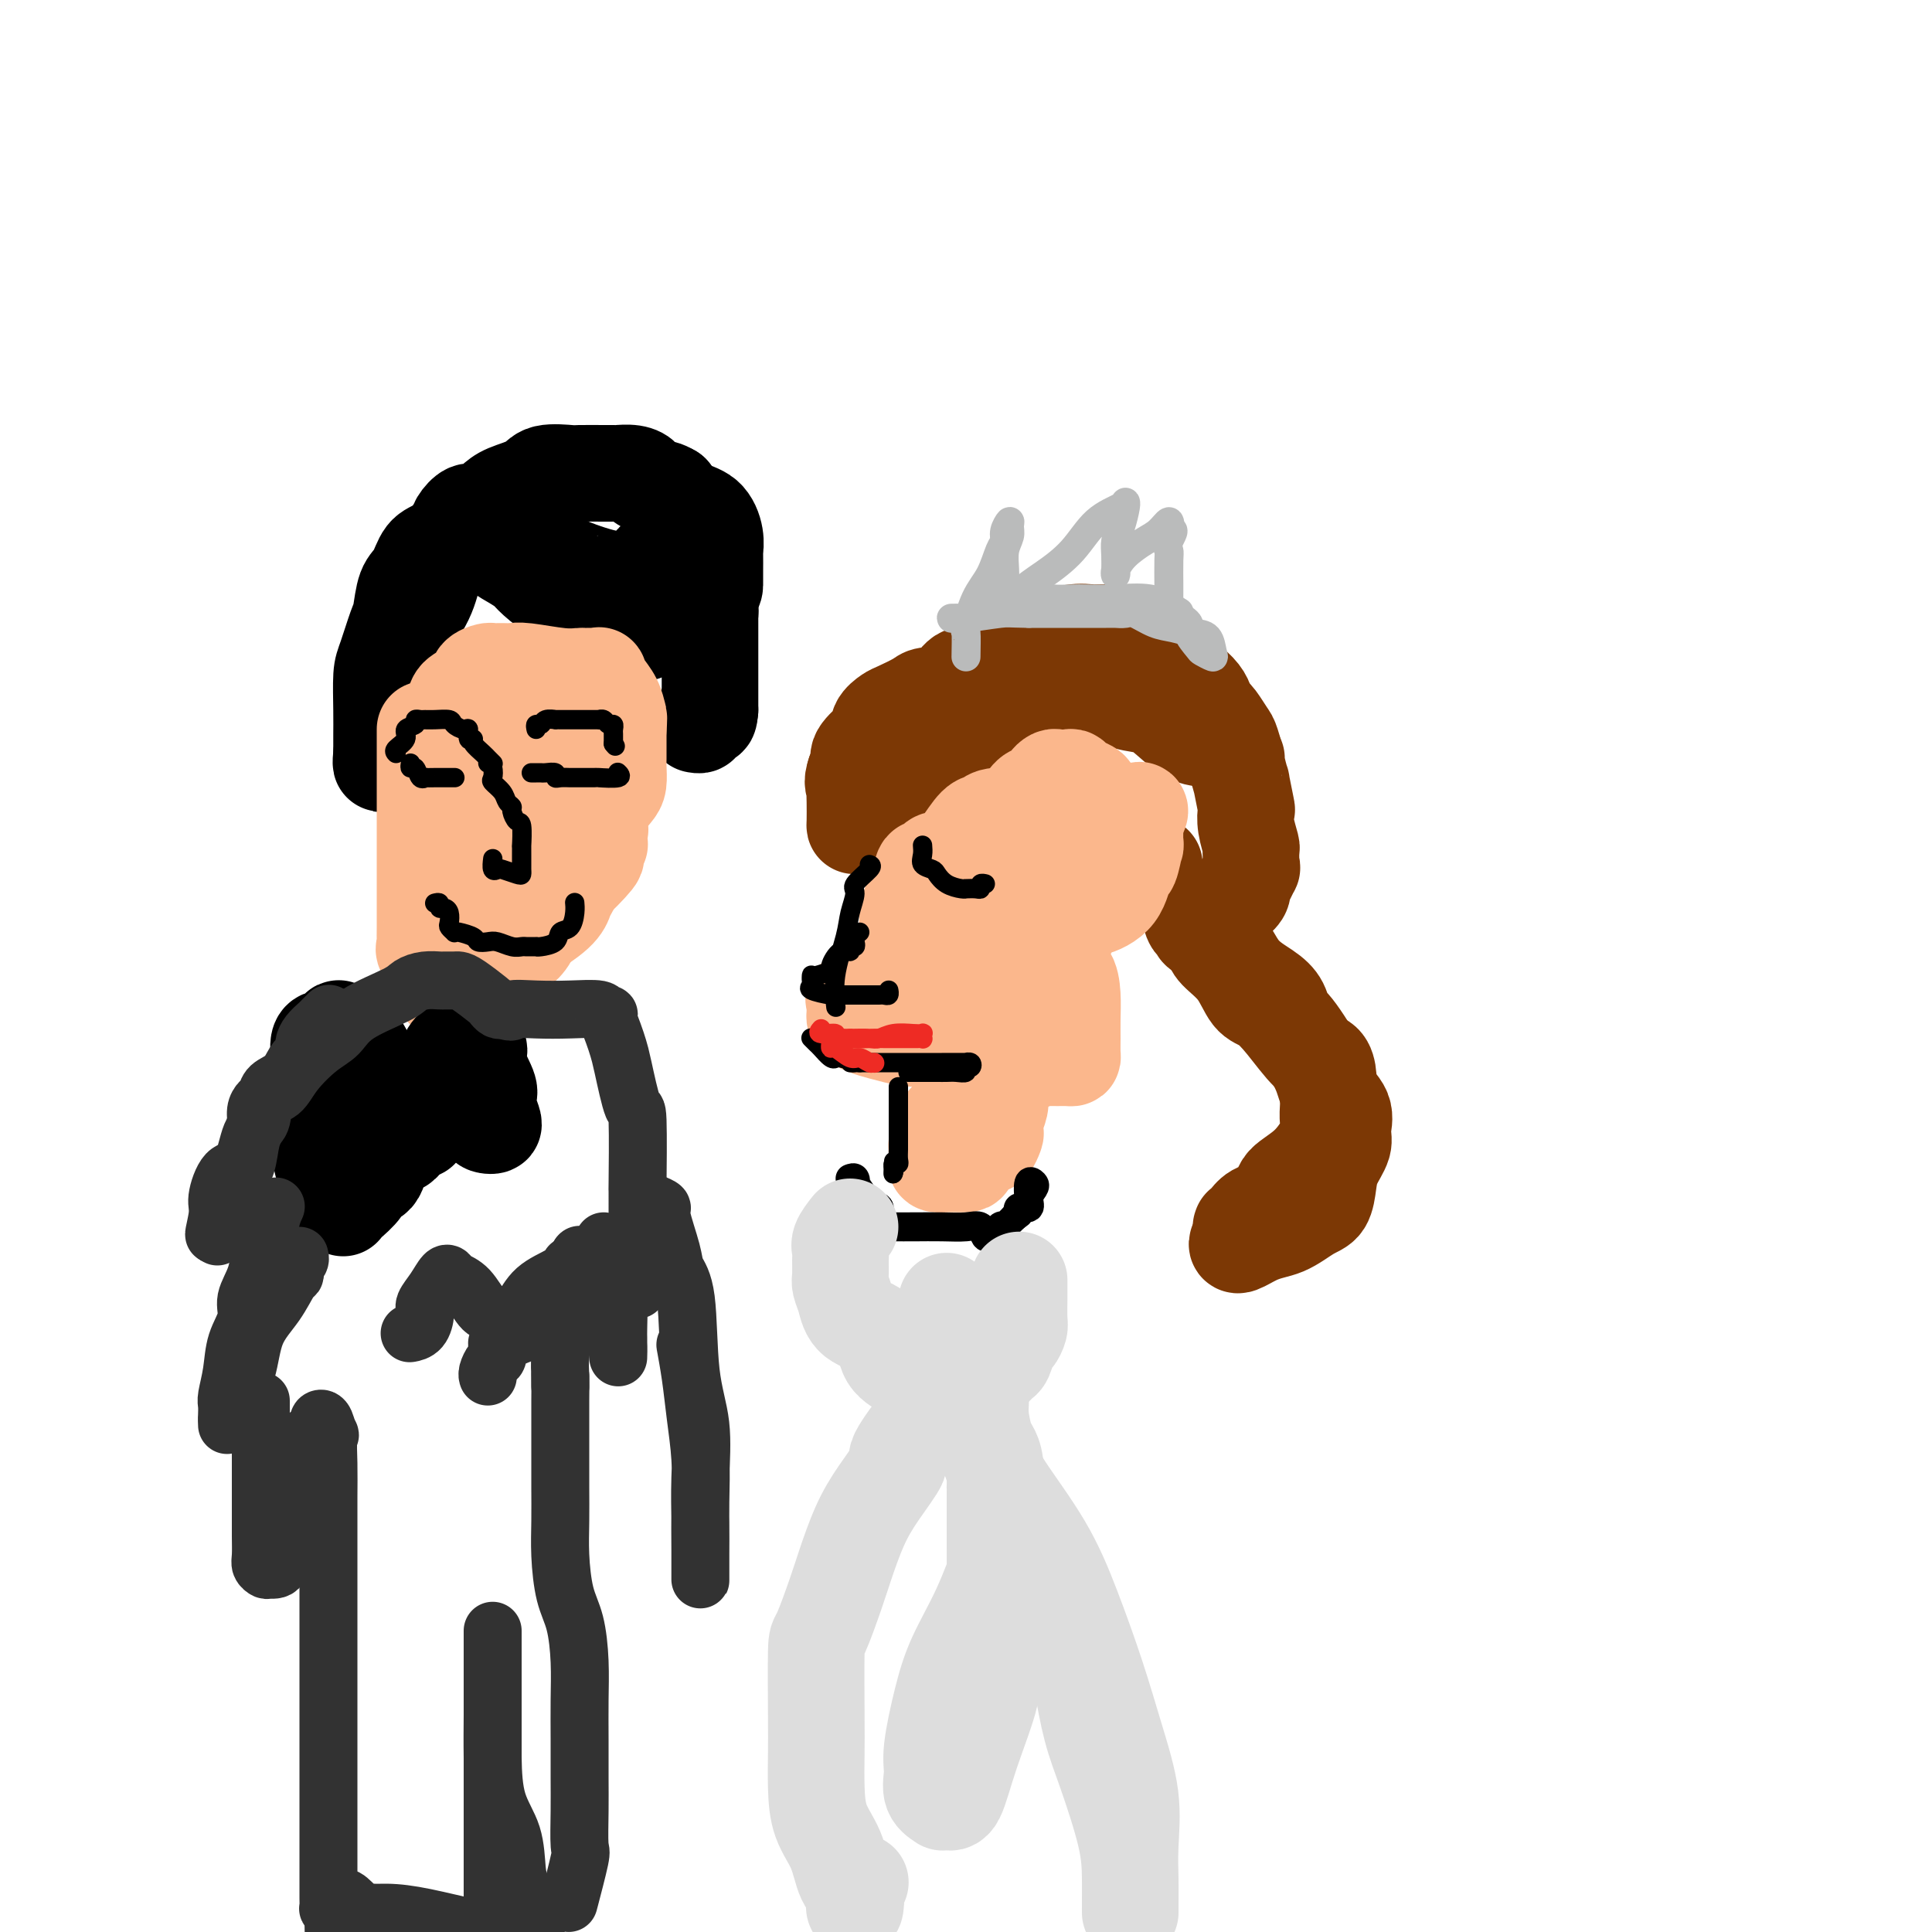 <svg viewBox='0 0 400 400' version='1.1' xmlns='http://www.w3.org/2000/svg' xmlns:xlink='http://www.w3.org/1999/xlink'><g fill='none' stroke='rgb(0,0,0)' stroke-width='20' stroke-linecap='round' stroke-linejoin='round'><path d='M102,109c0.099,0.160 0.198,0.321 0,1c-0.198,0.679 -0.694,1.878 0,3c0.694,1.122 2.579,2.167 4,3c1.421,0.833 2.377,1.453 3,2c0.623,0.547 0.912,1.022 2,2c1.088,0.978 2.975,2.461 4,3c1.025,0.539 1.188,0.135 3,1c1.812,0.865 5.274,2.998 7,4c1.726,1.002 1.717,0.873 2,1c0.283,0.127 0.860,0.510 2,1c1.140,0.490 2.845,1.088 4,1c1.155,-0.088 1.759,-0.860 2,-1c0.241,-0.140 0.117,0.353 1,0c0.883,-0.353 2.772,-1.552 4,-2c1.228,-0.448 1.793,-0.145 3,-1c1.207,-0.855 3.056,-2.867 4,-4c0.944,-1.133 0.985,-1.387 1,-2c0.015,-0.613 0.005,-1.583 0,-2c-0.005,-0.417 -0.006,-0.279 0,-1c0.006,-0.721 0.017,-2.300 0,-3c-0.017,-0.700 -0.063,-0.522 0,-1c0.063,-0.478 0.233,-1.613 0,-3c-0.233,-1.387 -0.870,-3.027 -2,-4c-1.130,-0.973 -2.751,-1.278 -4,-2c-1.249,-0.722 -2.124,-1.861 -3,-3'/><path d='M139,102c-1.575,-0.951 -2.014,-0.829 -3,-1c-0.986,-0.171 -2.521,-0.634 -3,-1c-0.479,-0.366 0.099,-0.634 0,-1c-0.099,-0.366 -0.873,-0.830 -2,-1c-1.127,-0.170 -2.607,-0.046 -3,0c-0.393,0.046 0.302,0.013 0,0c-0.302,-0.013 -1.601,-0.005 -2,0c-0.399,0.005 0.100,0.007 -1,0c-1.100,-0.007 -3.800,-0.024 -5,0c-1.200,0.024 -0.901,0.089 -2,0c-1.099,-0.089 -3.597,-0.331 -5,0c-1.403,0.331 -1.712,1.236 -3,2c-1.288,0.764 -3.553,1.388 -5,2c-1.447,0.612 -2.074,1.212 -3,2c-0.926,0.788 -2.152,1.762 -3,2c-0.848,0.238 -1.319,-0.262 -2,0c-0.681,0.262 -1.572,1.285 -2,2c-0.428,0.715 -0.395,1.123 -1,2c-0.605,0.877 -1.850,2.224 -3,3c-1.150,0.776 -2.205,0.981 -3,2c-0.795,1.019 -1.330,2.854 -2,4c-0.670,1.146 -1.476,1.605 -2,3c-0.524,1.395 -0.767,3.726 -1,5c-0.233,1.274 -0.455,1.491 -1,3c-0.545,1.509 -1.414,4.312 -2,6c-0.586,1.688 -0.889,2.263 -1,4c-0.111,1.737 -0.030,4.637 0,7c0.030,2.363 0.008,4.190 0,5c-0.008,0.810 -0.002,0.603 0,1c0.002,0.397 0.001,1.399 0,2c-0.001,0.601 -0.000,0.800 0,1'/><path d='M79,156c-0.519,4.885 0.684,0.098 1,-2c0.316,-2.098 -0.256,-1.508 0,-3c0.256,-1.492 1.338,-5.066 2,-7c0.662,-1.934 0.902,-2.228 1,-4c0.098,-1.772 0.054,-5.023 1,-8c0.946,-2.977 2.884,-5.680 4,-8c1.116,-2.320 1.412,-4.257 2,-6c0.588,-1.743 1.470,-3.290 2,-4c0.530,-0.710 0.709,-0.581 1,-1c0.291,-0.419 0.693,-1.387 1,-2c0.307,-0.613 0.520,-0.872 1,-1c0.480,-0.128 1.227,-0.126 2,0c0.773,0.126 1.571,0.377 3,1c1.429,0.623 3.491,1.617 5,2c1.509,0.383 2.467,0.155 5,1c2.533,0.845 6.640,2.762 10,4c3.360,1.238 5.973,1.796 7,2c1.027,0.204 0.469,0.055 1,0c0.531,-0.055 2.152,-0.016 3,0c0.848,0.016 0.924,0.008 1,0'/><path d='M132,120c6.478,1.104 3.672,-0.637 3,-2c-0.672,-1.363 0.790,-2.349 2,-3c1.210,-0.651 2.170,-0.966 3,-1c0.830,-0.034 1.532,0.212 2,1c0.468,0.788 0.704,2.116 1,3c0.296,0.884 0.654,1.322 1,2c0.346,0.678 0.681,1.594 1,2c0.319,0.406 0.621,0.302 1,1c0.379,0.698 0.834,2.198 1,3c0.166,0.802 0.045,0.905 0,1c-0.045,0.095 -0.012,0.180 0,1c0.012,0.820 0.003,2.375 0,3c-0.003,0.625 -0.001,0.321 0,1c0.001,0.679 0.000,2.340 0,3c-0.000,0.660 -0.000,0.320 0,1c0.000,0.680 0.000,2.381 0,3c-0.000,0.619 -0.000,0.155 0,1c0.000,0.845 0.000,3.000 0,4c-0.000,1.000 -0.000,0.846 0,1c0.000,0.154 0.000,0.615 0,1c-0.000,0.385 -0.000,0.692 0,1'/><path d='M147,147c-0.244,3.200 -0.854,0.700 -1,0c-0.146,-0.700 0.171,0.401 0,1c-0.171,0.599 -0.829,0.697 -1,1c-0.171,0.303 0.146,0.812 0,1c-0.146,0.188 -0.756,0.054 -1,0c-0.244,-0.054 -0.122,-0.027 0,0'/></g>
<g fill='none' stroke='rgb(124,56,5)' stroke-width='20' stroke-linecap='round' stroke-linejoin='round'><path d='M191,153c0.324,0.004 0.649,0.007 1,0c0.351,-0.007 0.729,-0.025 1,0c0.271,0.025 0.435,0.094 1,0c0.565,-0.094 1.530,-0.351 2,-1c0.470,-0.649 0.443,-1.690 1,-3c0.557,-1.310 1.698,-2.888 3,-4c1.302,-1.112 2.766,-1.757 4,-3c1.234,-1.243 2.236,-3.083 3,-4c0.764,-0.917 1.288,-0.911 3,-2c1.712,-1.089 4.612,-3.273 6,-4c1.388,-0.727 1.263,0.001 2,0c0.737,-0.001 2.336,-0.732 4,-1c1.664,-0.268 3.395,-0.072 4,0c0.605,0.072 0.085,0.019 1,0c0.915,-0.019 3.264,-0.003 4,0c0.736,0.003 -0.142,-0.007 0,0c0.142,0.007 1.303,0.033 2,0c0.697,-0.033 0.930,-0.123 1,0c0.070,0.123 -0.021,0.459 1,1c1.021,0.541 3.156,1.288 4,2c0.844,0.712 0.397,1.388 2,3c1.603,1.612 5.255,4.160 7,6c1.745,1.840 1.581,2.970 2,4c0.419,1.030 1.419,1.958 2,3c0.581,1.042 0.743,2.197 1,3c0.257,0.803 0.608,1.255 1,2c0.392,0.745 0.826,1.784 1,2c0.174,0.216 0.087,-0.392 0,-1'/><path d='M255,156c1.115,1.635 0.404,-0.778 0,-2c-0.404,-1.222 -0.500,-1.254 -1,-2c-0.500,-0.746 -1.403,-2.208 -2,-3c-0.597,-0.792 -0.889,-0.916 -2,-2c-1.111,-1.084 -3.042,-3.128 -4,-4c-0.958,-0.872 -0.944,-0.574 -1,-1c-0.056,-0.426 -0.181,-1.578 -1,-2c-0.819,-0.422 -2.331,-0.113 -3,0c-0.669,0.113 -0.494,0.030 -1,0c-0.506,-0.030 -1.694,-0.008 -3,0c-1.306,0.008 -2.731,0.002 -4,0c-1.269,-0.002 -2.382,-0.001 -4,0c-1.618,0.001 -3.742,0.000 -6,0c-2.258,-0.000 -4.649,-0.000 -6,0c-1.351,0.000 -1.663,0.001 -3,0c-1.337,-0.001 -3.698,-0.003 -5,0c-1.302,0.003 -1.544,0.011 -2,0c-0.456,-0.011 -1.127,-0.042 -2,0c-0.873,0.042 -1.947,0.157 -3,0c-1.053,-0.157 -2.086,-0.585 -3,0c-0.914,0.585 -1.711,2.183 -3,3c-1.289,0.817 -3.071,0.851 -4,1c-0.929,0.149 -1.005,0.411 -2,1c-0.995,0.589 -2.908,1.504 -4,2c-1.092,0.496 -1.362,0.573 -2,1c-0.638,0.427 -1.645,1.202 -2,2c-0.355,0.798 -0.059,1.617 0,2c0.059,0.383 -0.118,0.329 -1,1c-0.882,0.671 -2.468,2.065 -3,3c-0.532,0.935 -0.009,1.410 0,2c0.009,0.590 -0.495,1.295 -1,2'/><path d='M177,160c-0.774,2.182 -0.208,2.637 0,3c0.208,0.363 0.057,0.633 0,1c-0.057,0.367 -0.019,0.831 0,2c0.019,1.169 0.021,3.044 0,4c-0.021,0.956 -0.065,0.991 0,1c0.065,0.009 0.238,-0.010 1,0c0.762,0.010 2.113,0.049 3,0c0.887,-0.049 1.310,-0.187 2,0c0.690,0.187 1.648,0.697 3,0c1.352,-0.697 3.097,-2.601 5,-4c1.903,-1.399 3.964,-2.291 6,-5c2.036,-2.709 4.047,-7.233 5,-9c0.953,-1.767 0.846,-0.776 1,-1c0.154,-0.224 0.567,-1.664 1,-2c0.433,-0.336 0.886,0.432 1,1c0.114,0.568 -0.110,0.937 0,1c0.110,0.063 0.555,-0.180 1,0c0.445,0.180 0.892,0.785 1,1c0.108,0.215 -0.122,0.042 1,0c1.122,-0.042 3.598,0.048 5,0c1.402,-0.048 1.731,-0.233 3,-1c1.269,-0.767 3.477,-2.114 5,-3c1.523,-0.886 2.359,-1.309 3,-2c0.641,-0.691 1.086,-1.649 2,-2c0.914,-0.351 2.297,-0.094 3,0c0.703,0.094 0.728,0.025 1,0c0.272,-0.025 0.792,-0.007 1,0c0.208,0.007 0.104,0.004 0,0'/><path d='M231,145c3.042,-1.282 1.647,-0.488 2,0c0.353,0.488 2.455,0.670 4,1c1.545,0.330 2.532,0.810 4,2c1.468,1.190 3.415,3.092 5,4c1.585,0.908 2.807,0.822 4,1c1.193,0.178 2.357,0.622 3,1c0.643,0.378 0.765,0.692 1,1c0.235,0.308 0.584,0.610 1,1c0.416,0.390 0.900,0.869 1,1c0.100,0.131 -0.183,-0.086 0,1c0.183,1.086 0.833,3.475 1,4c0.167,0.525 -0.148,-0.816 0,0c0.148,0.816 0.757,3.787 1,5c0.243,1.213 0.118,0.668 0,1c-0.118,0.332 -0.228,1.542 0,3c0.228,1.458 0.793,3.164 1,4c0.207,0.836 0.055,0.803 0,1c-0.055,0.197 -0.013,0.623 0,1c0.013,0.377 -0.004,0.705 0,1c0.004,0.295 0.029,0.558 0,1c-0.029,0.442 -0.111,1.063 0,1c0.111,-0.063 0.415,-0.809 0,0c-0.415,0.809 -1.550,3.172 -2,4c-0.450,0.828 -0.215,0.119 0,0c0.215,-0.119 0.411,0.352 0,1c-0.411,0.648 -1.430,1.473 -2,2c-0.570,0.527 -0.692,0.757 -1,1c-0.308,0.243 -0.802,0.498 -1,1c-0.198,0.502 -0.099,1.251 0,2'/><path d='M253,191c-1.094,2.173 -0.829,1.107 -1,1c-0.171,-0.107 -0.777,0.747 -1,1c-0.223,0.253 -0.061,-0.093 0,0c0.061,0.093 0.022,0.627 0,1c-0.022,0.373 -0.026,0.584 0,1c0.026,0.416 0.080,1.035 1,2c0.920,0.965 2.704,2.276 4,4c1.296,1.724 2.105,3.861 3,5c0.895,1.139 1.876,1.279 3,2c1.124,0.721 2.392,2.021 4,4c1.608,1.979 3.555,4.637 5,6c1.445,1.363 2.386,1.433 3,2c0.614,0.567 0.899,1.633 1,3c0.101,1.367 0.017,3.037 0,4c-0.017,0.963 0.034,1.219 0,2c-0.034,0.781 -0.151,2.085 0,3c0.151,0.915 0.571,1.439 0,3c-0.571,1.561 -2.135,4.157 -4,6c-1.865,1.843 -4.033,2.931 -5,4c-0.967,1.069 -0.732,2.118 -1,3c-0.268,0.882 -1.038,1.596 -2,2c-0.962,0.404 -2.114,0.499 -3,1c-0.886,0.501 -1.505,1.408 -2,2c-0.495,0.592 -0.865,0.870 -1,1c-0.135,0.130 -0.036,0.112 0,0c0.036,-0.112 0.010,-0.318 0,0c-0.010,0.318 -0.005,1.159 0,2'/><path d='M257,256c-2.400,3.326 0.600,1.142 3,0c2.400,-1.142 4.200,-1.242 6,-2c1.800,-0.758 3.600,-2.174 5,-3c1.400,-0.826 2.399,-1.063 3,-2c0.601,-0.937 0.805,-2.575 1,-4c0.195,-1.425 0.381,-2.639 1,-4c0.619,-1.361 1.669,-2.869 2,-4c0.331,-1.131 -0.058,-1.883 0,-3c0.058,-1.117 0.562,-2.598 0,-4c-0.562,-1.402 -2.191,-2.724 -3,-4c-0.809,-1.276 -0.798,-2.504 -2,-5c-1.202,-2.496 -3.616,-6.258 -5,-8c-1.384,-1.742 -1.737,-1.465 -2,-2c-0.263,-0.535 -0.434,-1.884 -1,-3c-0.566,-1.116 -1.525,-2.000 -3,-3c-1.475,-1.000 -3.466,-2.115 -5,-4c-1.534,-1.885 -2.610,-4.541 -4,-6c-1.390,-1.459 -3.094,-1.723 -4,-2c-0.906,-0.277 -1.013,-0.569 -1,-1c0.013,-0.431 0.148,-1.002 0,-1c-0.148,0.002 -0.578,0.578 -1,0c-0.422,-0.578 -0.835,-2.308 -1,-3c-0.165,-0.692 -0.083,-0.346 0,0'/><path d='M239,179c-0.417,0.000 -0.833,0.000 -1,0c-0.167,0.000 -0.083,0.000 0,0'/></g>
<g fill='none' stroke='rgb(251,183,140)' stroke-width='20' stroke-linecap='round' stroke-linejoin='round'><path d='M88,151c0.000,0.361 0.000,0.723 0,1c-0.000,0.277 -0.000,0.471 0,1c0.000,0.529 0.000,1.395 0,2c-0.000,0.605 -0.000,0.949 0,2c0.000,1.051 0.000,2.808 0,4c-0.000,1.192 -0.000,1.820 0,3c0.000,1.180 0.000,2.911 0,4c-0.000,1.089 -0.000,1.536 0,2c0.000,0.464 0.000,0.946 0,2c-0.000,1.054 -0.000,2.679 0,4c0.000,1.321 0.000,2.338 0,3c-0.000,0.662 -0.000,0.969 0,2c0.000,1.031 0.001,2.787 0,4c-0.001,1.213 -0.002,1.882 0,3c0.002,1.118 0.008,2.684 0,4c-0.008,1.316 -0.031,2.381 0,3c0.031,0.619 0.118,0.791 0,1c-0.118,0.209 -0.439,0.456 0,1c0.439,0.544 1.637,1.386 2,2c0.363,0.614 -0.109,1.002 0,1c0.109,-0.002 0.800,-0.393 1,0c0.200,0.393 -0.091,1.569 0,2c0.091,0.431 0.563,0.116 1,0c0.437,-0.116 0.839,-0.033 1,0c0.161,0.033 0.080,0.017 0,0'/><path d='M93,202c0.952,1.083 0.832,0.290 1,0c0.168,-0.290 0.625,-0.078 1,0c0.375,0.078 0.667,0.021 1,0c0.333,-0.021 0.705,-0.005 1,0c0.295,0.005 0.513,-0.002 1,0c0.487,0.002 1.243,0.014 2,0c0.757,-0.014 1.516,-0.053 2,0c0.484,0.053 0.692,0.198 1,0c0.308,-0.198 0.717,-0.740 1,-1c0.283,-0.260 0.440,-0.237 1,-1c0.560,-0.763 1.525,-2.310 2,-3c0.475,-0.690 0.462,-0.522 1,-1c0.538,-0.478 1.629,-1.603 2,-3c0.371,-1.397 0.022,-3.065 1,-4c0.978,-0.935 3.284,-1.135 4,-2c0.716,-0.865 -0.158,-2.395 0,-3c0.158,-0.605 1.350,-0.286 2,-1c0.650,-0.714 0.760,-2.462 1,-3c0.240,-0.538 0.610,0.132 1,0c0.390,-0.132 0.800,-1.067 1,-2c0.200,-0.933 0.190,-1.864 1,-3c0.810,-1.136 2.441,-2.477 3,-3c0.559,-0.523 0.045,-0.227 0,-1c-0.045,-0.773 0.380,-2.616 1,-4c0.620,-1.384 1.434,-2.310 2,-3c0.566,-0.690 0.884,-1.143 1,-2c0.116,-0.857 0.031,-2.116 0,-3c-0.031,-0.884 -0.008,-1.392 0,-2c0.008,-0.608 0.002,-1.318 0,-2c-0.002,-0.682 -0.001,-1.338 0,-2c0.001,-0.662 0.000,-1.331 0,-2'/><path d='M128,151c0.187,-2.549 0.156,-2.420 0,-3c-0.156,-0.580 -0.436,-1.868 -1,-3c-0.564,-1.132 -1.412,-2.107 -2,-3c-0.588,-0.893 -0.915,-1.704 -1,-2c-0.085,-0.296 0.074,-0.078 0,0c-0.074,0.078 -0.380,0.017 -1,0c-0.620,-0.017 -1.556,0.009 -2,0c-0.444,-0.009 -0.398,-0.055 -1,0c-0.602,0.055 -1.853,0.211 -4,0c-2.147,-0.211 -5.190,-0.789 -7,-1c-1.810,-0.211 -2.387,-0.054 -3,0c-0.613,0.054 -1.261,0.006 -2,0c-0.739,-0.006 -1.567,0.029 -2,0c-0.433,-0.029 -0.469,-0.122 -1,0c-0.531,0.122 -1.558,0.459 -2,1c-0.442,0.541 -0.301,1.285 -1,2c-0.699,0.715 -2.239,1.401 -3,2c-0.761,0.599 -0.744,1.113 -1,2c-0.256,0.887 -0.786,2.148 -1,3c-0.214,0.852 -0.113,1.294 0,2c0.113,0.706 0.237,1.675 0,2c-0.237,0.325 -0.837,0.005 0,0c0.837,-0.005 3.110,0.306 5,0c1.890,-0.306 3.397,-1.230 5,-2c1.603,-0.770 3.301,-1.385 5,-2'/><path d='M108,149c3.162,-0.784 3.567,-0.743 5,-1c1.433,-0.257 3.893,-0.810 5,-1c1.107,-0.190 0.860,-0.015 1,0c0.140,0.015 0.668,-0.129 1,0c0.332,0.129 0.467,0.531 1,1c0.533,0.469 1.463,1.004 2,2c0.537,0.996 0.679,2.452 1,3c0.321,0.548 0.820,0.189 1,0c0.180,-0.189 0.042,-0.208 0,0c-0.042,0.208 0.014,0.643 0,1c-0.014,0.357 -0.097,0.635 0,1c0.097,0.365 0.375,0.818 -1,1c-1.375,0.182 -4.403,0.092 -7,0c-2.597,-0.092 -4.761,-0.185 -6,0c-1.239,0.185 -1.551,0.648 -2,0c-0.449,-0.648 -1.033,-2.409 -2,-3c-0.967,-0.591 -2.316,-0.013 -3,0c-0.684,0.013 -0.703,-0.540 -1,-1c-0.297,-0.460 -0.872,-0.828 -1,-1c-0.128,-0.172 0.190,-0.150 0,0c-0.190,0.150 -0.888,0.427 -2,2c-1.112,1.573 -2.638,4.442 -3,6c-0.362,1.558 0.441,1.804 0,3c-0.441,1.196 -2.126,3.342 -3,5c-0.874,1.658 -0.937,2.829 -1,4'/><path d='M93,171c-1.393,3.713 -0.376,2.995 0,4c0.376,1.005 0.110,3.733 0,6c-0.110,2.267 -0.066,4.071 0,5c0.066,0.929 0.152,0.981 0,2c-0.152,1.019 -0.542,3.003 0,4c0.542,0.997 2.015,1.005 3,1c0.985,-0.005 1.482,-0.025 2,0c0.518,0.025 1.058,0.093 3,0c1.942,-0.093 5.286,-0.349 8,-2c2.714,-1.651 4.798,-4.699 6,-6c1.202,-1.301 1.524,-0.856 3,-2c1.476,-1.144 4.108,-3.875 5,-5c0.892,-1.125 0.043,-0.642 0,-1c-0.043,-0.358 0.719,-1.558 1,-2c0.281,-0.442 0.080,-0.126 0,0c-0.080,0.126 -0.040,0.063 0,0'/><path d='M196,178c-0.756,-0.075 -1.512,-0.150 -2,0c-0.488,0.150 -0.709,0.526 -1,1c-0.291,0.474 -0.653,1.045 -1,1c-0.347,-0.045 -0.681,-0.705 -1,0c-0.319,0.705 -0.625,2.774 -1,4c-0.375,1.226 -0.818,1.610 -1,2c-0.182,0.390 -0.101,0.787 0,1c0.101,0.213 0.223,0.242 0,1c-0.223,0.758 -0.790,2.244 -1,3c-0.210,0.756 -0.065,0.781 0,1c0.065,0.219 0.048,0.633 0,1c-0.048,0.367 -0.127,0.688 0,1c0.127,0.312 0.460,0.616 0,1c-0.460,0.384 -1.714,0.850 -2,2c-0.286,1.150 0.396,2.986 0,4c-0.396,1.014 -1.872,1.206 -3,2c-1.128,0.794 -1.910,2.189 -3,3c-1.090,0.811 -2.488,1.039 -3,1c-0.512,-0.039 -0.139,-0.344 0,0c0.139,0.344 0.042,1.339 0,2c-0.042,0.661 -0.030,0.990 0,1c0.030,0.010 0.076,-0.298 0,0c-0.076,0.298 -0.275,1.202 1,2c1.275,0.798 4.025,1.488 6,2c1.975,0.512 3.176,0.845 5,1c1.824,0.155 4.270,0.132 6,0c1.730,-0.132 2.742,-0.372 4,0c1.258,0.372 2.760,1.358 4,2c1.240,0.642 2.219,0.942 3,1c0.781,0.058 1.366,-0.126 2,0c0.634,0.126 1.317,0.563 2,1'/><path d='M210,219c5.692,1.392 3.422,0.373 3,0c-0.422,-0.373 1.004,-0.100 2,0c0.996,0.100 1.563,0.027 2,0c0.437,-0.027 0.744,-0.009 1,0c0.256,0.009 0.461,0.008 1,0c0.539,-0.008 1.412,-0.024 2,0c0.588,0.024 0.890,0.086 1,0c0.110,-0.086 0.028,-0.321 0,-1c-0.028,-0.679 -0.001,-1.802 0,-3c0.001,-1.198 -0.024,-2.470 0,-4c0.024,-1.530 0.098,-3.318 0,-5c-0.098,-1.682 -0.366,-3.259 -1,-4c-0.634,-0.741 -1.634,-0.645 -2,-1c-0.366,-0.355 -0.100,-1.160 0,-2c0.100,-0.840 0.033,-1.713 0,-2c-0.033,-0.287 -0.031,0.014 0,0c0.031,-0.014 0.092,-0.342 0,-1c-0.092,-0.658 -0.337,-1.647 0,-2c0.337,-0.353 1.256,-0.071 2,-1c0.744,-0.929 1.312,-3.068 2,-4c0.688,-0.932 1.494,-0.658 3,-1c1.506,-0.342 3.710,-1.299 5,-3c1.290,-1.701 1.666,-4.145 2,-5c0.334,-0.855 0.625,-0.119 1,-1c0.375,-0.881 0.832,-3.377 1,-4c0.168,-0.623 0.045,0.629 0,0c-0.045,-0.629 -0.012,-3.138 0,-4c0.012,-0.862 0.003,-0.078 0,0c-0.003,0.078 -0.001,-0.549 0,-1c0.001,-0.451 0.000,-0.725 0,-1'/><path d='M235,169c1.030,-2.475 1.604,-0.663 0,0c-1.604,0.663 -5.385,0.177 -8,0c-2.615,-0.177 -4.062,-0.044 -6,0c-1.938,0.044 -4.367,-0.002 -6,0c-1.633,0.002 -2.472,0.053 -4,0c-1.528,-0.053 -3.746,-0.208 -5,0c-1.254,0.208 -1.545,0.780 -2,1c-0.455,0.220 -1.075,0.088 -2,1c-0.925,0.912 -2.156,2.869 -3,4c-0.844,1.131 -1.302,1.435 -2,2c-0.698,0.565 -1.637,1.391 -3,3c-1.363,1.609 -3.149,4.003 -4,5c-0.851,0.997 -0.766,0.599 -1,1c-0.234,0.401 -0.785,1.601 -1,3c-0.215,1.399 -0.093,2.995 0,4c0.093,1.005 0.157,1.418 0,2c-0.157,0.582 -0.536,1.332 0,2c0.536,0.668 1.987,1.254 3,2c1.013,0.746 1.590,1.651 3,2c1.410,0.349 3.654,0.143 5,0c1.346,-0.143 1.793,-0.224 2,0c0.207,0.224 0.174,0.753 1,0c0.826,-0.753 2.512,-2.786 4,-4c1.488,-1.214 2.780,-1.608 4,-2c1.220,-0.392 2.369,-0.783 3,-2c0.631,-1.217 0.743,-3.261 1,-4c0.257,-0.739 0.657,-0.173 1,-1c0.343,-0.827 0.628,-3.046 1,-4c0.372,-0.954 0.831,-0.641 1,-1c0.169,-0.359 0.048,-1.388 0,-2c-0.048,-0.612 -0.024,-0.806 0,-1'/><path d='M217,180c0.619,-1.899 0.166,-0.147 0,0c-0.166,0.147 -0.045,-1.310 0,-2c0.045,-0.690 0.012,-0.614 0,-1c-0.012,-0.386 -0.005,-1.233 0,-2c0.005,-0.767 0.008,-1.455 0,-2c-0.008,-0.545 -0.026,-0.946 0,-1c0.026,-0.054 0.098,0.240 0,1c-0.098,0.760 -0.365,1.987 -1,3c-0.635,1.013 -1.638,1.813 -2,3c-0.362,1.187 -0.083,2.760 -1,4c-0.917,1.240 -3.029,2.147 -4,3c-0.971,0.853 -0.800,1.653 -1,3c-0.200,1.347 -0.771,3.242 -1,4c-0.229,0.758 -0.114,0.379 0,0'/><path d='M199,228c0.128,-0.017 0.256,-0.034 0,0c-0.256,0.034 -0.895,0.117 -1,1c-0.105,0.883 0.326,2.564 0,3c-0.326,0.436 -1.407,-0.374 -2,0c-0.593,0.374 -0.697,1.932 -1,3c-0.303,1.068 -0.807,1.645 -1,2c-0.193,0.355 -0.077,0.487 0,1c0.077,0.513 0.113,1.405 0,2c-0.113,0.595 -0.377,0.892 0,1c0.377,0.108 1.394,0.028 2,0c0.606,-0.028 0.800,-0.005 1,0c0.200,0.005 0.406,-0.007 1,0c0.594,0.007 1.574,0.033 2,0c0.426,-0.033 0.296,-0.127 1,-1c0.704,-0.873 2.240,-2.526 3,-3c0.760,-0.474 0.743,0.232 1,0c0.257,-0.232 0.787,-1.401 1,-2c0.213,-0.599 0.110,-0.629 0,-1c-0.110,-0.371 -0.226,-1.082 0,-2c0.226,-0.918 0.793,-2.042 1,-3c0.207,-0.958 0.056,-1.752 0,-3c-0.056,-1.248 -0.015,-2.952 0,-4c0.015,-1.048 0.003,-1.440 0,-2c-0.003,-0.560 0.003,-1.287 0,-2c-0.003,-0.713 -0.016,-1.413 0,-3c0.016,-1.587 0.062,-4.063 0,-5c-0.062,-0.937 -0.232,-0.337 0,-1c0.232,-0.663 0.866,-2.590 1,-4c0.134,-1.410 -0.233,-2.303 0,-3c0.233,-0.697 1.067,-1.199 2,-2c0.933,-0.801 1.967,-1.900 3,-3'/><path d='M213,197c1.166,-1.109 1.580,-1.383 2,-2c0.420,-0.617 0.844,-1.578 2,-3c1.156,-1.422 3.042,-3.306 4,-4c0.958,-0.694 0.988,-0.198 1,0c0.012,0.198 0.006,0.099 0,0'/><path d='M115,170c-1.261,0.467 -2.523,0.933 -3,1c-0.477,0.067 -0.170,-0.266 -1,0c-0.830,0.266 -2.796,1.132 -4,2c-1.204,0.868 -1.647,1.738 -2,2c-0.353,0.262 -0.615,-0.084 -1,0c-0.385,0.084 -0.893,0.597 -1,1c-0.107,0.403 0.188,0.697 0,1c-0.188,0.303 -0.858,0.616 -1,1c-0.142,0.384 0.245,0.838 0,1c-0.245,0.162 -1.123,0.032 -2,1c-0.877,0.968 -1.752,3.033 -2,4c-0.248,0.967 0.130,0.834 0,1c-0.130,0.166 -0.767,0.630 -1,1c-0.233,0.370 -0.062,0.646 0,1c0.062,0.354 0.017,0.785 0,1c-0.017,0.215 -0.004,0.212 0,1c0.004,0.788 0.001,2.365 0,3c-0.001,0.635 0.000,0.327 0,1c-0.000,0.673 -0.002,2.327 0,3c0.002,0.673 0.008,0.365 0,1c-0.008,0.635 -0.029,2.211 0,3c0.029,0.789 0.108,0.789 0,1c-0.108,0.211 -0.405,0.631 -1,1c-0.595,0.369 -1.489,0.687 -2,1c-0.511,0.313 -0.637,0.623 -1,1c-0.363,0.377 -0.961,0.822 -1,1c-0.039,0.178 0.480,0.089 1,0'/><path d='M93,205c-0.609,0.636 -0.132,-0.273 1,-1c1.132,-0.727 2.920,-1.273 5,-3c2.080,-1.727 4.454,-4.634 6,-6c1.546,-1.366 2.264,-1.189 4,-2c1.736,-0.811 4.490,-2.610 6,-4c1.510,-1.390 1.778,-2.373 2,-3c0.222,-0.627 0.400,-0.900 1,-2c0.600,-1.100 1.623,-3.027 2,-4c0.377,-0.973 0.108,-0.992 0,-1c-0.108,-0.008 -0.054,-0.004 0,0'/><path d='M204,184c0.054,-0.163 0.107,-0.325 0,-1c-0.107,-0.675 -0.376,-1.862 0,-3c0.376,-1.138 1.395,-2.225 2,-3c0.605,-0.775 0.795,-1.237 1,-2c0.205,-0.763 0.425,-1.825 1,-3c0.575,-1.175 1.507,-2.461 2,-3c0.493,-0.539 0.548,-0.329 1,-1c0.452,-0.671 1.301,-2.222 2,-3c0.699,-0.778 1.247,-0.783 2,-1c0.753,-0.217 1.711,-0.646 2,-1c0.289,-0.354 -0.091,-0.631 0,-1c0.091,-0.369 0.653,-0.828 1,-1c0.347,-0.172 0.478,-0.057 1,0c0.522,0.057 1.436,0.056 2,0c0.564,-0.056 0.777,-0.167 1,0c0.223,0.167 0.456,0.612 1,1c0.544,0.388 1.400,0.721 2,1c0.600,0.279 0.945,0.506 1,1c0.055,0.494 -0.181,1.256 0,2c0.181,0.744 0.780,1.469 1,2c0.220,0.531 0.063,0.866 0,1c-0.063,0.134 -0.031,0.067 0,0'/><path d='M227,169c0.000,0.000 0.100,0.100 0.1,0.1'/></g>
<g fill='none' stroke='rgb(186,187,187)' stroke-width='6' stroke-linecap='round' stroke-linejoin='round'><path d='M200,136c0.040,-2.151 0.080,-4.303 0,-5c-0.080,-0.697 -0.280,0.060 0,-1c0.280,-1.060 1.041,-3.935 2,-6c0.959,-2.065 2.117,-3.318 3,-5c0.883,-1.682 1.490,-3.793 2,-5c0.510,-1.207 0.922,-1.509 1,-2c0.078,-0.491 -0.179,-1.171 0,-2c0.179,-0.829 0.794,-1.807 1,-2c0.206,-0.193 0.003,0.399 0,1c-0.003,0.601 0.196,1.211 0,2c-0.196,0.789 -0.785,1.756 -1,3c-0.215,1.244 -0.055,2.764 0,4c0.055,1.236 0.004,2.187 0,3c-0.004,0.813 0.037,1.488 0,2c-0.037,0.512 -0.154,0.861 0,1c0.154,0.139 0.577,0.070 1,0'/><path d='M209,124c0.386,2.124 0.850,0.433 2,-1c1.150,-1.433 2.988,-2.608 5,-4c2.012,-1.392 4.200,-2.999 6,-5c1.800,-2.001 3.212,-4.394 5,-6c1.788,-1.606 3.954,-2.425 5,-3c1.046,-0.575 0.974,-0.906 1,-1c0.026,-0.094 0.151,0.049 0,1c-0.151,0.951 -0.576,2.709 -1,4c-0.424,1.291 -0.845,2.116 -1,3c-0.155,0.884 -0.043,1.829 0,3c0.043,1.171 0.016,2.568 0,3c-0.016,0.432 -0.020,-0.101 0,0c0.020,0.101 0.063,0.835 0,1c-0.063,0.165 -0.234,-0.238 0,-1c0.234,-0.762 0.872,-1.884 2,-3c1.128,-1.116 2.746,-2.227 4,-3c1.254,-0.773 2.145,-1.208 3,-2c0.855,-0.792 1.673,-1.941 2,-2c0.327,-0.059 0.164,0.970 0,2'/><path d='M242,110c1.702,-0.894 0.456,0.872 0,2c-0.456,1.128 -0.122,1.620 0,2c0.122,0.380 0.033,0.650 0,2c-0.033,1.350 -0.011,3.779 0,5c0.011,1.221 0.011,1.232 0,2c-0.011,0.768 -0.034,2.293 0,3c0.034,0.707 0.126,0.595 1,1c0.874,0.405 2.529,1.328 3,2c0.471,0.672 -0.241,1.093 0,2c0.241,0.907 1.436,2.299 2,3c0.564,0.701 0.497,0.711 1,1c0.503,0.289 1.577,0.859 2,1c0.423,0.141 0.197,-0.146 0,-1c-0.197,-0.854 -0.364,-2.275 -1,-3c-0.636,-0.725 -1.741,-0.755 -3,-1c-1.259,-0.245 -2.671,-0.707 -4,-1c-1.329,-0.293 -2.576,-0.418 -4,-1c-1.424,-0.582 -3.026,-1.620 -4,-2c-0.974,-0.380 -1.320,-0.102 -2,0c-0.680,0.102 -1.695,0.027 -2,0c-0.305,-0.027 0.101,-0.007 0,0c-0.101,0.007 -0.707,0.002 -2,0c-1.293,-0.002 -3.271,-0.001 -5,0c-1.729,0.001 -3.208,0.000 -5,0c-1.792,-0.000 -3.896,-0.000 -6,0'/><path d='M213,127c-4.344,-0.061 -4.204,-0.213 -6,0c-1.796,0.213 -5.528,0.790 -7,1c-1.472,0.210 -0.684,0.054 -1,0c-0.316,-0.054 -1.737,-0.004 -2,0c-0.263,0.004 0.633,-0.038 1,0c0.367,0.038 0.204,0.156 1,0c0.796,-0.156 2.549,-0.585 5,-1c2.451,-0.415 5.599,-0.815 7,-1c1.401,-0.185 1.054,-0.155 2,0c0.946,0.155 3.185,0.434 4,0c0.815,-0.434 0.207,-1.580 0,-2c-0.207,-0.420 -0.013,-0.114 1,0c1.013,0.114 2.846,0.037 4,0c1.154,-0.037 1.630,-0.034 3,0c1.370,0.034 3.635,0.100 6,0c2.365,-0.100 4.830,-0.367 7,0c2.170,0.367 4.046,1.368 5,2c0.954,0.632 0.987,0.895 1,1c0.013,0.105 0.007,0.053 0,0'/><path d='M244,127c0.111,-0.222 0.222,-0.444 0,0c-0.222,0.444 -0.778,1.556 -1,2c-0.222,0.444 -0.111,0.222 0,0'/></g>
<g fill='none' stroke='rgb(0,0,0)' stroke-width='4' stroke-linecap='round' stroke-linejoin='round'><path d='M82,156c-0.243,-0.251 -0.486,-0.502 0,-1c0.486,-0.498 1.703,-1.244 2,-2c0.297,-0.756 -0.324,-1.523 0,-2c0.324,-0.477 1.594,-0.663 2,-1c0.406,-0.337 -0.052,-0.823 0,-1c0.052,-0.177 0.615,-0.045 1,0c0.385,0.045 0.593,0.002 1,0c0.407,-0.002 1.013,0.036 2,0c0.987,-0.036 2.354,-0.146 3,0c0.646,0.146 0.569,0.547 1,1c0.431,0.453 1.370,0.958 2,1c0.630,0.042 0.952,-0.379 1,0c0.048,0.379 -0.176,1.558 0,2c0.176,0.442 0.754,0.145 1,0c0.246,-0.145 0.161,-0.140 0,0c-0.161,0.140 -0.397,0.416 0,1c0.397,0.584 1.426,1.476 2,2c0.574,0.524 0.693,0.680 1,1c0.307,0.320 0.802,0.806 1,1c0.198,0.194 0.099,0.097 0,0'/><path d='M111,151c-0.100,-0.453 -0.200,-0.906 0,-1c0.200,-0.094 0.699,0.171 1,0c0.301,-0.171 0.403,-0.778 1,-1c0.597,-0.222 1.689,-0.060 2,0c0.311,0.060 -0.159,0.016 0,0c0.159,-0.016 0.947,-0.004 2,0c1.053,0.004 2.372,0.001 3,0c0.628,-0.001 0.563,-0.001 1,0c0.437,0.001 1.374,0.004 2,0c0.626,-0.004 0.942,-0.016 1,0c0.058,0.016 -0.142,0.060 0,0c0.142,-0.060 0.627,-0.224 1,0c0.373,0.224 0.636,0.834 1,1c0.364,0.166 0.830,-0.114 1,0c0.170,0.114 0.046,0.622 0,1c-0.046,0.378 -0.012,0.627 0,1c0.012,0.373 0.003,0.870 0,1c-0.003,0.130 -0.001,-0.106 0,0c0.001,0.106 0.000,0.553 0,1'/><path d='M127,154c0.667,0.833 0.333,0.417 0,0'/><path d='M101,158c0.408,0.214 0.816,0.428 1,1c0.184,0.572 0.144,1.501 0,2c-0.144,0.499 -0.393,0.566 0,1c0.393,0.434 1.429,1.234 2,2c0.571,0.766 0.679,1.497 1,2c0.321,0.503 0.857,0.777 1,1c0.143,0.223 -0.105,0.394 0,1c0.105,0.606 0.564,1.647 1,2c0.436,0.353 0.849,0.017 1,1c0.151,0.983 0.041,3.286 0,4c-0.041,0.714 -0.011,-0.160 0,0c0.011,0.160 0.003,1.353 0,2c-0.003,0.647 -0.002,0.749 0,1c0.002,0.251 0.004,0.652 0,1c-0.004,0.348 -0.014,0.643 0,1c0.014,0.357 0.053,0.777 0,1c-0.053,0.223 -0.196,0.248 -1,0c-0.804,-0.248 -2.268,-0.771 -3,-1c-0.732,-0.229 -0.732,-0.164 -1,0c-0.268,0.164 -0.803,0.429 -1,0c-0.197,-0.429 -0.056,-1.551 0,-2c0.056,-0.449 0.028,-0.224 0,0'/><path d='M90,187c0.445,-0.117 0.890,-0.235 1,0c0.110,0.235 -0.115,0.822 0,1c0.115,0.178 0.571,-0.054 1,0c0.429,0.054 0.833,0.393 1,1c0.167,0.607 0.098,1.482 0,2c-0.098,0.518 -0.226,0.677 0,1c0.226,0.323 0.805,0.808 1,1c0.195,0.192 0.006,0.090 0,0c-0.006,-0.090 0.171,-0.169 1,0c0.829,0.169 2.308,0.585 3,1c0.692,0.415 0.595,0.829 1,1c0.405,0.171 1.313,0.098 2,0c0.687,-0.098 1.154,-0.223 2,0c0.846,0.223 2.073,0.792 3,1c0.927,0.208 1.555,0.056 2,0c0.445,-0.056 0.709,-0.014 1,0c0.291,0.014 0.611,0.002 1,0c0.389,-0.002 0.849,0.006 1,0c0.151,-0.006 -0.005,-0.027 0,0c0.005,0.027 0.173,0.103 1,0c0.827,-0.103 2.313,-0.385 3,-1c0.687,-0.615 0.576,-1.563 1,-2c0.424,-0.437 1.382,-0.365 2,-1c0.618,-0.635 0.897,-1.979 1,-3c0.103,-1.021 0.029,-1.720 0,-2c-0.029,-0.280 -0.015,-0.140 0,0'/><path d='M85,158c-0.092,0.483 -0.184,0.967 0,1c0.184,0.033 0.644,-0.383 1,0c0.356,0.383 0.609,1.567 1,2c0.391,0.433 0.921,0.116 1,0c0.079,-0.116 -0.294,-0.031 0,0c0.294,0.031 1.254,0.008 2,0c0.746,-0.008 1.278,-0.002 2,0c0.722,0.002 1.635,0.001 2,0c0.365,-0.001 0.183,-0.000 0,0'/><path d='M110,160c0.323,0.002 0.646,0.004 1,0c0.354,-0.004 0.737,-0.015 1,0c0.263,0.015 0.404,0.057 1,0c0.596,-0.057 1.648,-0.211 2,0c0.352,0.211 0.004,0.789 0,1c-0.004,0.211 0.335,0.056 1,0c0.665,-0.056 1.658,-0.014 2,0c0.342,0.014 0.035,0.000 1,0c0.965,-0.000 3.201,0.014 4,0c0.799,-0.014 0.162,-0.056 1,0c0.838,0.056 3.153,0.211 4,0c0.847,-0.211 0.228,-0.788 0,-1c-0.228,-0.212 -0.065,-0.061 0,0c0.065,0.061 0.033,0.030 0,0'/><path d='M191,175c0.055,0.645 0.111,1.290 0,2c-0.111,0.710 -0.387,1.486 0,2c0.387,0.514 1.439,0.765 2,1c0.561,0.235 0.632,0.455 1,1c0.368,0.545 1.033,1.414 2,2c0.967,0.586 2.235,0.890 3,1c0.765,0.110 1.027,0.026 1,0c-0.027,-0.026 -0.343,0.007 0,0c0.343,-0.007 1.346,-0.054 2,0c0.654,0.054 0.959,0.210 1,0c0.041,-0.210 -0.181,-0.787 0,-1c0.181,-0.213 0.766,-0.061 1,0c0.234,0.061 0.117,0.030 0,0'/><path d='M178,193c-0.414,0.342 -0.827,0.685 -1,1c-0.173,0.315 -0.104,0.603 0,1c0.104,0.397 0.244,0.901 0,1c-0.244,0.099 -0.872,-0.209 -1,0c-0.128,0.209 0.242,0.935 0,1c-0.242,0.065 -1.098,-0.532 -2,0c-0.902,0.532 -1.849,2.194 -2,3c-0.151,0.806 0.495,0.755 0,1c-0.495,0.245 -2.132,0.787 -3,1c-0.868,0.213 -0.968,0.098 -1,0c-0.032,-0.098 0.005,-0.180 0,0c-0.005,0.180 -0.050,0.623 0,1c0.050,0.377 0.197,0.690 0,1c-0.197,0.310 -0.738,0.619 0,1c0.738,0.381 2.755,0.834 4,1c1.245,0.166 1.717,0.044 2,0c0.283,-0.044 0.376,-0.012 1,0c0.624,0.012 1.778,0.003 2,0c0.222,-0.003 -0.488,-0.001 0,0c0.488,0.001 2.173,0.001 3,0c0.827,-0.001 0.796,-0.004 1,0c0.204,0.004 0.643,0.015 1,0c0.357,-0.015 0.632,-0.056 1,0c0.368,0.056 0.830,0.207 1,0c0.170,-0.207 0.049,-0.774 0,-1c-0.049,-0.226 -0.024,-0.113 0,0'/><path d='M188,222c0.341,0.000 0.682,0.000 1,0c0.318,-0.000 0.613,-0.000 1,0c0.387,0.000 0.866,0.000 1,0c0.134,-0.000 -0.078,-0.000 0,0c0.078,0.000 0.445,0.001 1,0c0.555,-0.001 1.296,-0.004 2,0c0.704,0.004 1.369,0.016 2,0c0.631,-0.016 1.228,-0.061 2,0c0.772,0.061 1.719,0.226 2,0c0.281,-0.226 -0.102,-0.845 0,-1c0.102,-0.155 0.691,0.155 1,0c0.309,-0.155 0.338,-0.774 0,-1c-0.338,-0.226 -1.044,-0.061 -1,0c0.044,0.061 0.838,0.016 0,0c-0.838,-0.016 -3.306,-0.004 -5,0c-1.694,0.004 -2.613,0.001 -4,0c-1.387,-0.001 -3.242,-0.000 -5,0c-1.758,0.000 -3.420,0.000 -4,0c-0.580,-0.000 -0.079,-0.000 0,0c0.079,0.000 -0.263,0.000 -1,0c-0.737,-0.000 -1.868,-0.000 -3,0'/><path d='M178,220c-3.617,-0.096 -1.158,0.164 -1,0c0.158,-0.164 -1.985,-0.750 -3,-1c-1.015,-0.250 -0.903,-0.162 -1,0c-0.097,0.162 -0.405,0.397 -1,0c-0.595,-0.397 -1.479,-1.426 -2,-2c-0.521,-0.574 -0.679,-0.693 -1,-1c-0.321,-0.307 -0.806,-0.802 -1,-1c-0.194,-0.198 -0.097,-0.099 0,0'/><path d='M186,225c-0.000,0.338 -0.000,0.676 0,1c0.000,0.324 0.000,0.633 0,1c-0.000,0.367 -0.000,0.793 0,1c0.000,0.207 0.000,0.195 0,1c-0.000,0.805 -0.000,2.425 0,3c0.000,0.575 0.000,0.103 0,0c-0.000,-0.103 -0.000,0.161 0,1c0.000,0.839 0.001,2.253 0,3c-0.001,0.747 -0.004,0.826 0,1c0.004,0.174 0.015,0.441 0,1c-0.015,0.559 -0.057,1.408 0,2c0.057,0.592 0.211,0.927 0,1c-0.211,0.073 -0.789,-0.114 -1,0c-0.211,0.114 -0.057,0.531 0,1c0.057,0.469 0.016,0.991 0,1c-0.016,0.009 -0.008,-0.496 0,-1'/><path d='M185,242c-0.156,2.422 -0.044,-0.022 0,-1c0.044,-0.978 0.022,-0.489 0,0'/><path d='M180,179c0.347,0.118 0.694,0.236 0,1c-0.694,0.764 -2.428,2.172 -3,3c-0.572,0.828 0.018,1.074 0,2c-0.018,0.926 -0.646,2.533 -1,4c-0.354,1.467 -0.435,2.795 -1,5c-0.565,2.205 -1.614,5.286 -2,8c-0.386,2.714 -0.110,5.061 0,6c0.110,0.939 0.055,0.469 0,0'/></g>
<g fill='none' stroke='rgb(238,43,36)' stroke-width='4' stroke-linecap='round' stroke-linejoin='round'><path d='M170,213c-0.393,0.453 -0.786,0.906 0,1c0.786,0.094 2.749,-0.171 3,0c0.251,0.171 -1.212,0.778 0,1c1.212,0.222 5.099,0.059 7,0c1.901,-0.059 1.816,-0.015 3,0c1.184,0.015 3.637,0.000 5,0c1.363,-0.000 1.634,0.014 2,0c0.366,-0.014 0.826,-0.056 1,0c0.174,0.056 0.062,0.210 0,0c-0.062,-0.210 -0.076,-0.785 0,-1c0.076,-0.215 0.240,-0.072 0,0c-0.240,0.072 -0.885,0.072 -2,0c-1.115,-0.072 -2.701,-0.215 -4,0c-1.299,0.215 -2.311,0.789 -3,1c-0.689,0.211 -1.054,0.060 -2,0c-0.946,-0.060 -2.473,-0.030 -4,0'/><path d='M176,215c-2.421,0.005 -0.974,0.019 -1,0c-0.026,-0.019 -1.523,-0.069 -2,0c-0.477,0.069 0.068,0.257 0,0c-0.068,-0.257 -0.749,-0.961 -1,-1c-0.251,-0.039 -0.072,0.586 0,1c0.072,0.414 0.035,0.618 0,1c-0.035,0.382 -0.070,0.943 0,1c0.070,0.057 0.243,-0.391 1,0c0.757,0.391 2.098,1.621 3,2c0.902,0.379 1.366,-0.094 2,0c0.634,0.094 1.440,0.756 2,1c0.560,0.244 0.874,0.070 1,0c0.126,-0.070 0.063,-0.035 0,0'/><path d='M181,220c0.000,0.000 0.100,0.100 0.1,0.1'/></g>
<g fill='none' stroke='rgb(0,0,0)' stroke-width='20' stroke-linecap='round' stroke-linejoin='round'><path d='M87,234c-0.774,-0.541 -1.548,-1.082 -2,-2c-0.452,-0.918 -0.581,-2.213 -1,-3c-0.419,-0.787 -1.128,-1.064 -2,-2c-0.872,-0.936 -1.907,-2.530 -3,-4c-1.093,-1.470 -2.242,-2.817 -3,-4c-0.758,-1.183 -1.124,-2.202 -2,-3c-0.876,-0.798 -2.263,-1.375 -3,-2c-0.737,-0.625 -0.824,-1.299 -1,-1c-0.176,0.299 -0.439,1.572 -1,2c-0.561,0.428 -1.418,0.013 -2,0c-0.582,-0.013 -0.888,0.378 -1,1c-0.112,0.622 -0.030,1.475 0,3c0.030,1.525 0.007,3.722 0,5c-0.007,1.278 0.001,1.638 0,3c-0.001,1.362 -0.011,3.727 0,5c0.011,1.273 0.044,1.454 0,2c-0.044,0.546 -0.167,1.456 0,3c0.167,1.544 0.622,3.724 1,5c0.378,1.276 0.679,1.650 1,2c0.321,0.350 0.660,0.675 1,1'/><path d='M69,245c0.265,5.563 -0.072,4.470 0,4c0.072,-0.470 0.552,-0.317 1,0c0.448,0.317 0.865,0.799 1,1c0.135,0.201 -0.010,0.122 0,0c0.010,-0.122 0.175,-0.286 1,-1c0.825,-0.714 2.308,-1.979 3,-3c0.692,-1.021 0.591,-1.798 1,-2c0.409,-0.202 1.326,0.171 2,-1c0.674,-1.171 1.105,-3.885 2,-5c0.895,-1.115 2.256,-0.633 3,-1c0.744,-0.367 0.872,-1.585 1,-3c0.128,-1.415 0.257,-3.026 1,-4c0.743,-0.974 2.101,-1.311 3,-2c0.899,-0.689 1.340,-1.729 2,-3c0.660,-1.271 1.540,-2.774 2,-4c0.460,-1.226 0.502,-2.175 1,-3c0.498,-0.825 1.454,-1.525 2,-2c0.546,-0.475 0.682,-0.725 1,-1c0.318,-0.275 0.816,-0.574 1,-1c0.184,-0.426 0.052,-0.979 0,-1c-0.052,-0.021 -0.026,0.489 0,1'/><path d='M97,214c2.809,-4.352 0.333,-0.733 0,1c-0.333,1.733 1.479,1.579 2,2c0.521,0.421 -0.249,1.415 0,3c0.249,1.585 1.518,3.759 2,5c0.482,1.241 0.179,1.548 0,2c-0.179,0.452 -0.234,1.048 0,2c0.234,0.952 0.755,2.259 1,3c0.245,0.741 0.212,0.918 0,1c-0.212,0.082 -0.603,0.071 -1,0c-0.397,-0.071 -0.800,-0.201 -1,-1c-0.200,-0.799 -0.198,-2.266 -1,-3c-0.802,-0.734 -2.408,-0.736 -3,-1c-0.592,-0.264 -0.169,-0.790 0,-1c0.169,-0.210 0.085,-0.105 0,0'/><path d='M94,223c0.000,0.000 0.100,0.100 0.1,0.1'/></g>
<g fill='none' stroke='rgb(0,0,0)' stroke-width='6' stroke-linecap='round' stroke-linejoin='round'><path d='M176,244c0.403,-0.144 0.805,-0.289 1,0c0.195,0.289 0.181,1.011 0,1c-0.181,-0.011 -0.529,-0.756 0,0c0.529,0.756 1.935,3.011 3,4c1.065,0.989 1.788,0.710 2,1c0.212,0.290 -0.086,1.150 0,2c0.086,0.850 0.555,1.692 1,2c0.445,0.308 0.866,0.082 1,0c0.134,-0.082 -0.018,-0.022 1,0c1.018,0.022 3.208,0.004 4,0c0.792,-0.004 0.187,0.007 1,0c0.813,-0.007 3.044,-0.030 5,0c1.956,0.030 3.637,0.115 5,0c1.363,-0.115 2.406,-0.431 3,0c0.594,0.431 0.737,1.607 1,2c0.263,0.393 0.644,0.001 1,0c0.356,-0.001 0.687,0.389 1,0c0.313,-0.389 0.609,-1.557 1,-2c0.391,-0.443 0.878,-0.160 1,0c0.122,0.160 -0.121,0.197 0,0c0.121,-0.197 0.606,-0.628 1,-1c0.394,-0.372 0.697,-0.686 1,-1'/><path d='M210,252c1.034,-0.778 1.118,-0.723 1,-1c-0.118,-0.277 -0.437,-0.886 0,-1c0.437,-0.114 1.630,0.268 2,0c0.370,-0.268 -0.083,-1.185 0,-2c0.083,-0.815 0.702,-1.528 1,-2c0.298,-0.472 0.276,-0.704 0,-1c-0.276,-0.296 -0.805,-0.657 -1,0c-0.195,0.657 -0.056,2.330 0,3c0.056,0.670 0.028,0.335 0,0'/></g>
<g fill='none' stroke='rgb(221,221,221)' stroke-width='20' stroke-linecap='round' stroke-linejoin='round'><path d='M176,254c-0.846,1.081 -1.692,2.162 -2,3c-0.308,0.838 -0.080,1.434 0,2c0.080,0.566 0.010,1.103 0,2c-0.010,0.897 0.040,2.152 0,3c-0.040,0.848 -0.168,1.287 0,2c0.168,0.713 0.633,1.700 1,3c0.367,1.300 0.637,2.912 2,4c1.363,1.088 3.819,1.650 5,3c1.181,1.350 1.087,3.486 2,5c0.913,1.514 2.833,2.406 4,3c1.167,0.594 1.581,0.891 2,1c0.419,0.109 0.844,0.029 1,0c0.156,-0.029 0.045,-0.008 0,0c-0.045,0.008 -0.022,0.004 0,0'/><path d='M211,265c-0.002,0.728 -0.003,1.456 0,2c0.003,0.544 0.012,0.903 0,2c-0.012,1.097 -0.045,2.931 0,4c0.045,1.069 0.167,1.371 0,2c-0.167,0.629 -0.622,1.584 -1,2c-0.378,0.416 -0.680,0.293 -1,1c-0.320,0.707 -0.659,2.245 -1,3c-0.341,0.755 -0.682,0.728 -1,1c-0.318,0.272 -0.611,0.843 -1,1c-0.389,0.157 -0.875,-0.102 -1,0c-0.125,0.102 0.111,0.563 0,1c-0.111,0.437 -0.568,0.848 -1,1c-0.432,0.152 -0.838,0.043 -1,0c-0.162,-0.043 -0.081,-0.022 0,0'/><path d='M193,293c-0.254,-0.347 -0.507,-0.694 -2,1c-1.493,1.694 -4.224,5.429 -5,7c-0.776,1.571 0.404,0.978 0,2c-0.404,1.022 -2.392,3.658 -4,6c-1.608,2.342 -2.837,4.389 -4,7c-1.163,2.611 -2.259,5.786 -3,8c-0.741,2.214 -1.127,3.468 -2,6c-0.873,2.532 -2.234,6.341 -3,8c-0.766,1.659 -0.936,1.166 -1,4c-0.064,2.834 -0.021,8.993 0,13c0.021,4.007 0.022,5.861 0,8c-0.022,2.139 -0.065,4.563 0,7c0.065,2.437 0.238,4.886 1,7c0.762,2.114 2.112,3.893 3,6c0.888,2.107 1.313,4.543 2,6c0.687,1.457 1.634,1.935 2,3c0.366,1.065 0.150,2.719 0,3c-0.150,0.281 -0.233,-0.809 0,-2c0.233,-1.191 0.781,-2.483 1,-3c0.219,-0.517 0.110,-0.258 0,0'/><path d='M205,302c0.510,1.480 1.021,2.960 3,6c1.979,3.040 5.428,7.639 8,12c2.572,4.361 4.269,8.485 6,13c1.731,4.515 3.497,9.422 5,14c1.503,4.578 2.742,8.828 4,13c1.258,4.172 2.533,8.265 3,12c0.467,3.735 0.125,7.111 0,10c-0.125,2.889 -0.034,5.290 0,7c0.034,1.710 0.009,2.729 0,4c-0.009,1.271 -0.003,2.795 0,3c0.003,0.205 0.002,-0.908 0,-1c-0.002,-0.092 -0.006,0.836 0,0c0.006,-0.836 0.023,-3.438 0,-6c-0.023,-2.562 -0.087,-5.085 -1,-9c-0.913,-3.915 -2.675,-9.223 -4,-13c-1.325,-3.777 -2.213,-6.021 -3,-9c-0.787,-2.979 -1.472,-6.691 -2,-10c-0.528,-3.309 -0.900,-6.215 -2,-9c-1.100,-2.785 -2.927,-5.451 -4,-8c-1.073,-2.549 -1.391,-4.982 -2,-7c-0.609,-2.018 -1.510,-3.620 -2,-5c-0.490,-1.380 -0.569,-2.537 -1,-3c-0.431,-0.463 -1.216,-0.231 -2,0'/><path d='M211,316c-2.367,-2.995 -2.783,1.019 -3,3c-0.217,1.981 -0.234,1.930 -1,4c-0.766,2.070 -2.282,6.261 -4,10c-1.718,3.739 -3.639,7.025 -5,10c-1.361,2.975 -2.161,5.638 -3,9c-0.839,3.362 -1.718,7.423 -2,10c-0.282,2.577 0.032,3.671 0,5c-0.032,1.329 -0.409,2.894 0,4c0.409,1.106 1.605,1.752 2,2c0.395,0.248 -0.012,0.099 0,0c0.012,-0.099 0.443,-0.149 1,0c0.557,0.149 1.239,0.497 2,-1c0.761,-1.497 1.601,-4.838 3,-9c1.399,-4.162 3.356,-9.144 4,-12c0.644,-2.856 -0.023,-3.585 0,-5c0.023,-1.415 0.738,-3.515 1,-6c0.262,-2.485 0.070,-5.354 0,-8c-0.070,-2.646 -0.019,-5.070 0,-7c0.019,-1.930 0.005,-3.365 0,-5c-0.005,-1.635 -0.000,-3.470 0,-5c0.000,-1.530 -0.003,-2.756 0,-4c0.003,-1.244 0.012,-2.505 0,-3c-0.012,-0.495 -0.046,-0.226 0,-1c0.046,-0.774 0.171,-2.593 0,-4c-0.171,-1.407 -0.637,-2.401 -1,-3c-0.363,-0.599 -0.622,-0.804 -1,-2c-0.378,-1.196 -0.874,-3.382 -1,-5c-0.126,-1.618 0.120,-2.666 0,-4c-0.120,-1.334 -0.606,-2.952 -1,-4c-0.394,-1.048 -0.697,-1.524 -1,-2'/><path d='M201,283c-0.996,-3.968 -0.985,-3.886 -1,-4c-0.015,-0.114 -0.056,-0.422 0,-1c0.056,-0.578 0.207,-1.425 0,-2c-0.207,-0.575 -0.774,-0.879 -1,-1c-0.226,-0.121 -0.113,-0.061 0,0'/><path d='M196,270c0.000,-0.689 0.000,-1.378 0,1c0.000,2.378 0.000,7.822 0,10c0.000,2.178 0.000,1.089 0,0'/></g>
<g fill='none' stroke='rgb(50,50,50)' stroke-width='12' stroke-linecap='round' stroke-linejoin='round'><path d='M68,210c0.097,-0.095 0.194,-0.190 0,0c-0.194,0.190 -0.678,0.666 -1,1c-0.322,0.334 -0.483,0.528 -1,1c-0.517,0.472 -1.392,1.222 -2,2c-0.608,0.778 -0.950,1.583 -1,2c-0.050,0.417 0.192,0.447 0,1c-0.192,0.553 -0.818,1.628 -1,2c-0.182,0.372 0.082,0.040 0,0c-0.082,-0.040 -0.508,0.212 -1,1c-0.492,0.788 -1.050,2.111 -2,3c-0.950,0.889 -2.292,1.344 -3,2c-0.708,0.656 -0.781,1.514 -1,2c-0.219,0.486 -0.583,0.602 -1,1c-0.417,0.398 -0.888,1.080 -1,2c-0.112,0.920 0.134,2.079 0,3c-0.134,0.921 -0.648,1.605 -1,3c-0.352,1.395 -0.542,3.502 -1,5c-0.458,1.498 -1.184,2.386 -2,4c-0.816,1.614 -1.721,3.955 -2,5c-0.279,1.045 0.070,0.796 0,1c-0.070,0.204 -0.557,0.863 -1,2c-0.443,1.137 -0.841,2.754 -1,3c-0.159,0.246 -0.080,-0.877 0,-2'/><path d='M45,254c-1.371,3.733 -0.299,0.066 0,-2c0.299,-2.066 -0.175,-2.529 0,-4c0.175,-1.471 1.001,-3.949 2,-5c0.999,-1.051 2.172,-0.675 3,-2c0.828,-1.325 1.311,-4.352 2,-6c0.689,-1.648 1.583,-1.919 2,-3c0.417,-1.081 0.356,-2.974 1,-4c0.644,-1.026 1.994,-1.187 3,-2c1.006,-0.813 1.666,-2.280 3,-4c1.334,-1.720 3.340,-3.693 5,-5c1.660,-1.307 2.975,-1.948 4,-3c1.025,-1.052 1.760,-2.517 4,-4c2.240,-1.483 5.986,-2.986 8,-4c2.014,-1.014 2.298,-1.540 3,-2c0.702,-0.460 1.823,-0.856 3,-1c1.177,-0.144 2.410,-0.038 3,0c0.590,0.038 0.536,0.007 1,0c0.464,-0.007 1.444,0.011 2,0c0.556,-0.011 0.688,-0.052 1,0c0.312,0.052 0.805,0.196 2,1c1.195,0.804 3.094,2.267 4,3c0.906,0.733 0.821,0.736 1,1c0.179,0.264 0.623,0.790 1,1c0.377,0.210 0.689,0.105 1,0'/><path d='M104,209c2.713,0.929 1.496,0.253 2,0c0.504,-0.253 2.727,-0.082 5,0c2.273,0.082 4.594,0.076 7,0c2.406,-0.076 4.896,-0.222 6,0c1.104,0.222 0.821,0.811 1,1c0.179,0.189 0.821,-0.023 1,0c0.179,0.023 -0.103,0.282 0,1c0.103,0.718 0.592,1.896 1,3c0.408,1.104 0.736,2.135 1,3c0.264,0.865 0.463,1.563 1,4c0.537,2.437 1.412,6.613 2,8c0.588,1.387 0.890,-0.015 1,3c0.110,3.015 0.030,10.447 0,13c-0.030,2.553 -0.008,0.225 0,1c0.008,0.775 0.002,4.652 0,7c-0.002,2.348 -0.001,3.168 0,4c0.001,0.832 0.000,1.677 0,3c-0.000,1.323 -0.000,3.125 0,4c0.000,0.875 0.000,0.822 0,1c-0.000,0.178 -0.000,0.586 0,1c0.000,0.414 0.000,0.832 0,1c-0.000,0.168 -0.000,0.084 0,0'/><path d='M57,250c0.090,-0.188 0.180,-0.375 0,0c-0.180,0.375 -0.631,1.314 -1,3c-0.369,1.686 -0.657,4.120 -1,5c-0.343,0.880 -0.740,0.208 -1,1c-0.260,0.792 -0.384,3.050 -1,5c-0.616,1.950 -1.724,3.594 -2,5c-0.276,1.406 0.280,2.575 0,4c-0.280,1.425 -1.395,3.107 -2,5c-0.605,1.893 -0.698,3.998 -1,6c-0.302,2.002 -0.813,3.901 -1,5c-0.187,1.099 -0.050,1.398 0,2c0.050,0.602 0.015,1.508 0,2c-0.015,0.492 -0.008,0.571 0,1c0.008,0.429 0.017,1.207 0,1c-0.017,-0.207 -0.059,-1.400 0,-2c0.059,-0.600 0.218,-0.606 1,-2c0.782,-1.394 2.185,-4.177 3,-7c0.815,-2.823 1.042,-5.688 2,-8c0.958,-2.312 2.648,-4.073 4,-6c1.352,-1.927 2.366,-4.022 3,-5c0.634,-0.978 0.888,-0.840 1,-1c0.112,-0.160 0.083,-0.617 0,-1c-0.083,-0.383 -0.218,-0.690 0,-1c0.218,-0.310 0.789,-0.622 1,-1c0.211,-0.378 0.060,-0.822 0,-1c-0.060,-0.178 -0.030,-0.089 0,0'/><path d='M125,257c-0.196,0.280 -0.392,0.561 0,2c0.392,1.439 1.373,4.037 2,6c0.627,1.963 0.900,3.293 1,5c0.100,1.707 0.027,3.792 0,5c-0.027,1.208 -0.008,1.539 0,2c0.008,0.461 0.006,1.051 0,2c-0.006,0.949 -0.016,2.258 0,2c0.016,-0.258 0.057,-2.083 0,-3c-0.057,-0.917 -0.211,-0.926 -1,-3c-0.789,-2.074 -2.212,-6.212 -3,-8c-0.788,-1.788 -0.939,-1.225 -1,-1c-0.061,0.225 -0.030,0.113 0,0'/><path d='M118,262c-0.358,0.620 -0.717,1.241 -2,2c-1.283,0.759 -3.492,1.657 -5,3c-1.508,1.343 -2.316,3.132 -3,4c-0.684,0.868 -1.243,0.813 -2,1c-0.757,0.187 -1.711,0.614 -2,1c-0.289,0.386 0.086,0.731 0,1c-0.086,0.269 -0.632,0.461 -1,0c-0.368,-0.461 -0.557,-1.577 -1,-2c-0.443,-0.423 -1.140,-0.154 -2,-1c-0.860,-0.846 -1.882,-2.806 -3,-4c-1.118,-1.194 -2.332,-1.620 -3,-2c-0.668,-0.380 -0.791,-0.714 -1,-1c-0.209,-0.286 -0.503,-0.525 -1,0c-0.497,0.525 -1.198,1.815 -2,3c-0.802,1.185 -1.704,2.265 -2,3c-0.296,0.735 0.013,1.125 0,2c-0.013,0.875 -0.350,2.236 -1,3c-0.650,0.764 -1.614,0.933 -2,1c-0.386,0.067 -0.193,0.034 0,0'/><path d='M54,290c0.000,0.695 0.000,1.390 0,2c-0.000,0.610 -0.000,1.134 0,2c0.000,0.866 0.000,2.075 0,3c-0.000,0.925 -0.000,1.566 0,3c0.000,1.434 0.000,3.662 0,5c-0.000,1.338 -0.001,1.787 0,3c0.001,1.213 0.004,3.190 0,5c-0.004,1.810 -0.013,3.451 0,5c0.013,1.549 0.050,3.004 0,4c-0.050,0.996 -0.187,1.532 0,2c0.187,0.468 0.697,0.866 1,1c0.303,0.134 0.399,0.002 1,0c0.601,-0.002 1.705,0.127 2,-1c0.295,-1.127 -0.221,-3.509 0,-6c0.221,-2.491 1.177,-5.091 2,-7c0.823,-1.909 1.512,-3.128 2,-5c0.488,-1.872 0.775,-4.399 1,-6c0.225,-1.601 0.389,-2.277 1,-3c0.611,-0.723 1.669,-1.493 2,-2c0.331,-0.507 -0.065,-0.752 0,-1c0.065,-0.248 0.590,-0.499 1,0c0.410,0.499 0.705,1.750 1,3'/><path d='M68,297c0.619,0.017 0.166,0.059 0,1c-0.166,0.941 -0.044,2.780 0,5c0.044,2.220 0.012,4.820 0,7c-0.012,2.180 -0.003,3.938 0,6c0.003,2.062 0.001,4.426 0,6c-0.001,1.574 -0.000,2.357 0,4c0.000,1.643 0.000,4.147 0,7c-0.000,2.853 -0.000,6.054 0,8c0.000,1.946 0.000,2.635 0,5c-0.000,2.365 -0.000,6.404 0,9c0.000,2.596 0.000,3.747 0,5c-0.000,1.253 -0.000,2.607 0,4c0.000,1.393 0.000,2.824 0,4c-0.000,1.176 -0.000,2.097 0,3c0.000,0.903 0.000,1.788 0,2c-0.000,0.212 -0.000,-0.249 0,0c0.000,0.249 0.000,1.206 0,2c-0.000,0.794 -0.000,1.424 0,2c0.000,0.576 0.000,1.100 0,2c-0.000,0.900 -0.000,2.178 0,3c0.000,0.822 0.000,1.189 0,2c-0.000,0.811 -0.000,2.065 0,3c0.000,0.935 0.000,1.550 0,2c-0.000,0.450 -0.001,0.733 0,1c0.001,0.267 0.003,0.516 0,1c-0.003,0.484 -0.011,1.202 0,2c0.011,0.798 0.041,1.676 0,2c-0.041,0.324 -0.155,0.092 0,0c0.155,-0.092 0.577,-0.046 1,0'/><path d='M69,395c0.211,15.175 0.239,4.112 1,0c0.761,-4.112 2.256,-1.274 4,0c1.744,1.274 3.738,0.982 6,1c2.262,0.018 4.792,0.345 8,1c3.208,0.655 7.095,1.638 9,2c1.905,0.362 1.830,0.103 2,0c0.170,-0.103 0.585,-0.052 1,0'/><path d='M102,399c-0.000,1.935 -0.000,3.870 0,0c0.000,-3.870 0.000,-13.544 0,-17c-0.000,-3.456 -0.000,-0.692 0,-2c0.000,-1.308 0.000,-6.687 0,-9c-0.000,-2.313 -0.000,-1.559 0,-4c0.000,-2.441 0.000,-8.076 0,-12c-0.000,-3.924 -0.000,-6.135 0,-8c0.000,-1.865 0.000,-3.383 0,-5c-0.000,-1.617 -0.000,-3.334 0,-4c0.000,-0.666 0.000,-0.282 0,0c-0.000,0.282 -0.000,0.462 0,2c0.000,1.538 0.001,4.433 0,6c-0.001,1.567 -0.004,1.805 0,3c0.004,1.195 0.015,3.345 0,6c-0.015,2.655 -0.054,5.815 0,9c0.054,3.185 0.203,6.397 1,9c0.797,2.603 2.241,4.598 3,7c0.759,2.402 0.832,5.211 1,7c0.168,1.789 0.430,2.559 1,4c0.570,1.441 1.449,3.555 2,5c0.551,1.445 0.776,2.223 1,3'/><path d='M118,393c-0.227,0.860 -0.453,1.721 0,0c0.453,-1.721 1.586,-6.022 2,-8c0.414,-1.978 0.111,-1.632 0,-3c-0.111,-1.368 -0.029,-4.449 0,-7c0.029,-2.551 0.006,-4.572 0,-7c-0.006,-2.428 0.006,-5.261 0,-8c-0.006,-2.739 -0.030,-5.382 0,-8c0.030,-2.618 0.113,-5.212 0,-8c-0.113,-2.788 -0.423,-5.771 -1,-8c-0.577,-2.229 -1.423,-3.706 -2,-6c-0.577,-2.294 -0.887,-5.406 -1,-8c-0.113,-2.594 -0.030,-4.669 0,-7c0.030,-2.331 0.008,-4.919 0,-7c-0.008,-2.081 -0.002,-3.656 0,-5c0.002,-1.344 -0.000,-2.457 0,-4c0.000,-1.543 0.003,-3.515 0,-5c-0.003,-1.485 -0.011,-2.482 0,-4c0.011,-1.518 0.040,-3.556 0,-5c-0.040,-1.444 -0.150,-2.296 0,-4c0.150,-1.704 0.561,-4.262 1,-6c0.439,-1.738 0.906,-2.655 1,-4c0.094,-1.345 -0.185,-3.119 0,-4c0.185,-0.881 0.834,-0.870 1,-1c0.166,-0.130 -0.152,-0.399 0,-1c0.152,-0.601 0.773,-1.532 1,-2c0.227,-0.468 0.061,-0.472 0,-1c-0.061,-0.528 -0.017,-1.579 0,-2c0.017,-0.421 0.009,-0.210 0,0'/><path d='M120,260c-0.113,-0.113 -0.226,-0.226 0,1c0.226,1.226 0.792,3.792 1,5c0.208,1.208 0.060,1.060 0,1c-0.060,-0.060 -0.030,-0.030 0,0'/><path d='M135,249c0.902,0.382 1.804,0.763 2,1c0.196,0.237 -0.314,0.328 0,2c0.314,1.672 1.451,4.924 2,7c0.549,2.076 0.511,2.975 1,4c0.489,1.025 1.504,2.176 2,6c0.496,3.824 0.473,10.320 1,15c0.527,4.680 1.605,7.543 2,11c0.395,3.457 0.106,7.509 0,11c-0.106,3.491 -0.028,6.421 0,9c0.028,2.579 0.008,4.807 0,7c-0.008,2.193 -0.002,4.351 0,5c0.002,0.649 0.001,-0.209 0,-1c-0.001,-0.791 -0.003,-1.514 0,-2c0.003,-0.486 0.012,-0.735 0,-3c-0.012,-2.265 -0.045,-6.545 0,-10c0.045,-3.455 0.170,-6.086 0,-9c-0.170,-2.914 -0.633,-6.111 -1,-9c-0.367,-2.889 -0.637,-5.470 -1,-8c-0.363,-2.530 -0.818,-5.009 -1,-6c-0.182,-0.991 -0.091,-0.496 0,0'/><path d='M129,266c0.211,0.161 0.421,0.323 -1,1c-1.421,0.677 -4.475,1.870 -7,3c-2.525,1.130 -4.523,2.197 -6,3c-1.477,0.803 -2.435,1.341 -4,2c-1.565,0.659 -3.739,1.437 -5,2c-1.261,0.563 -1.609,0.909 -2,1c-0.391,0.091 -0.827,-0.074 -1,0c-0.173,0.074 -0.085,0.388 0,1c0.085,0.612 0.166,1.523 0,2c-0.166,0.477 -0.581,0.520 -1,1c-0.419,0.480 -0.844,1.399 -1,2c-0.156,0.601 -0.045,0.886 0,1c0.045,0.114 0.022,0.057 0,0'/><path d='M116,285c0.000,-0.083 0.000,-0.167 0,0c0.000,0.167 0.000,0.583 0,1c0.000,0.417 0.000,0.833 0,1c0.000,0.167 0.000,0.083 0,0'/></g>
</svg>